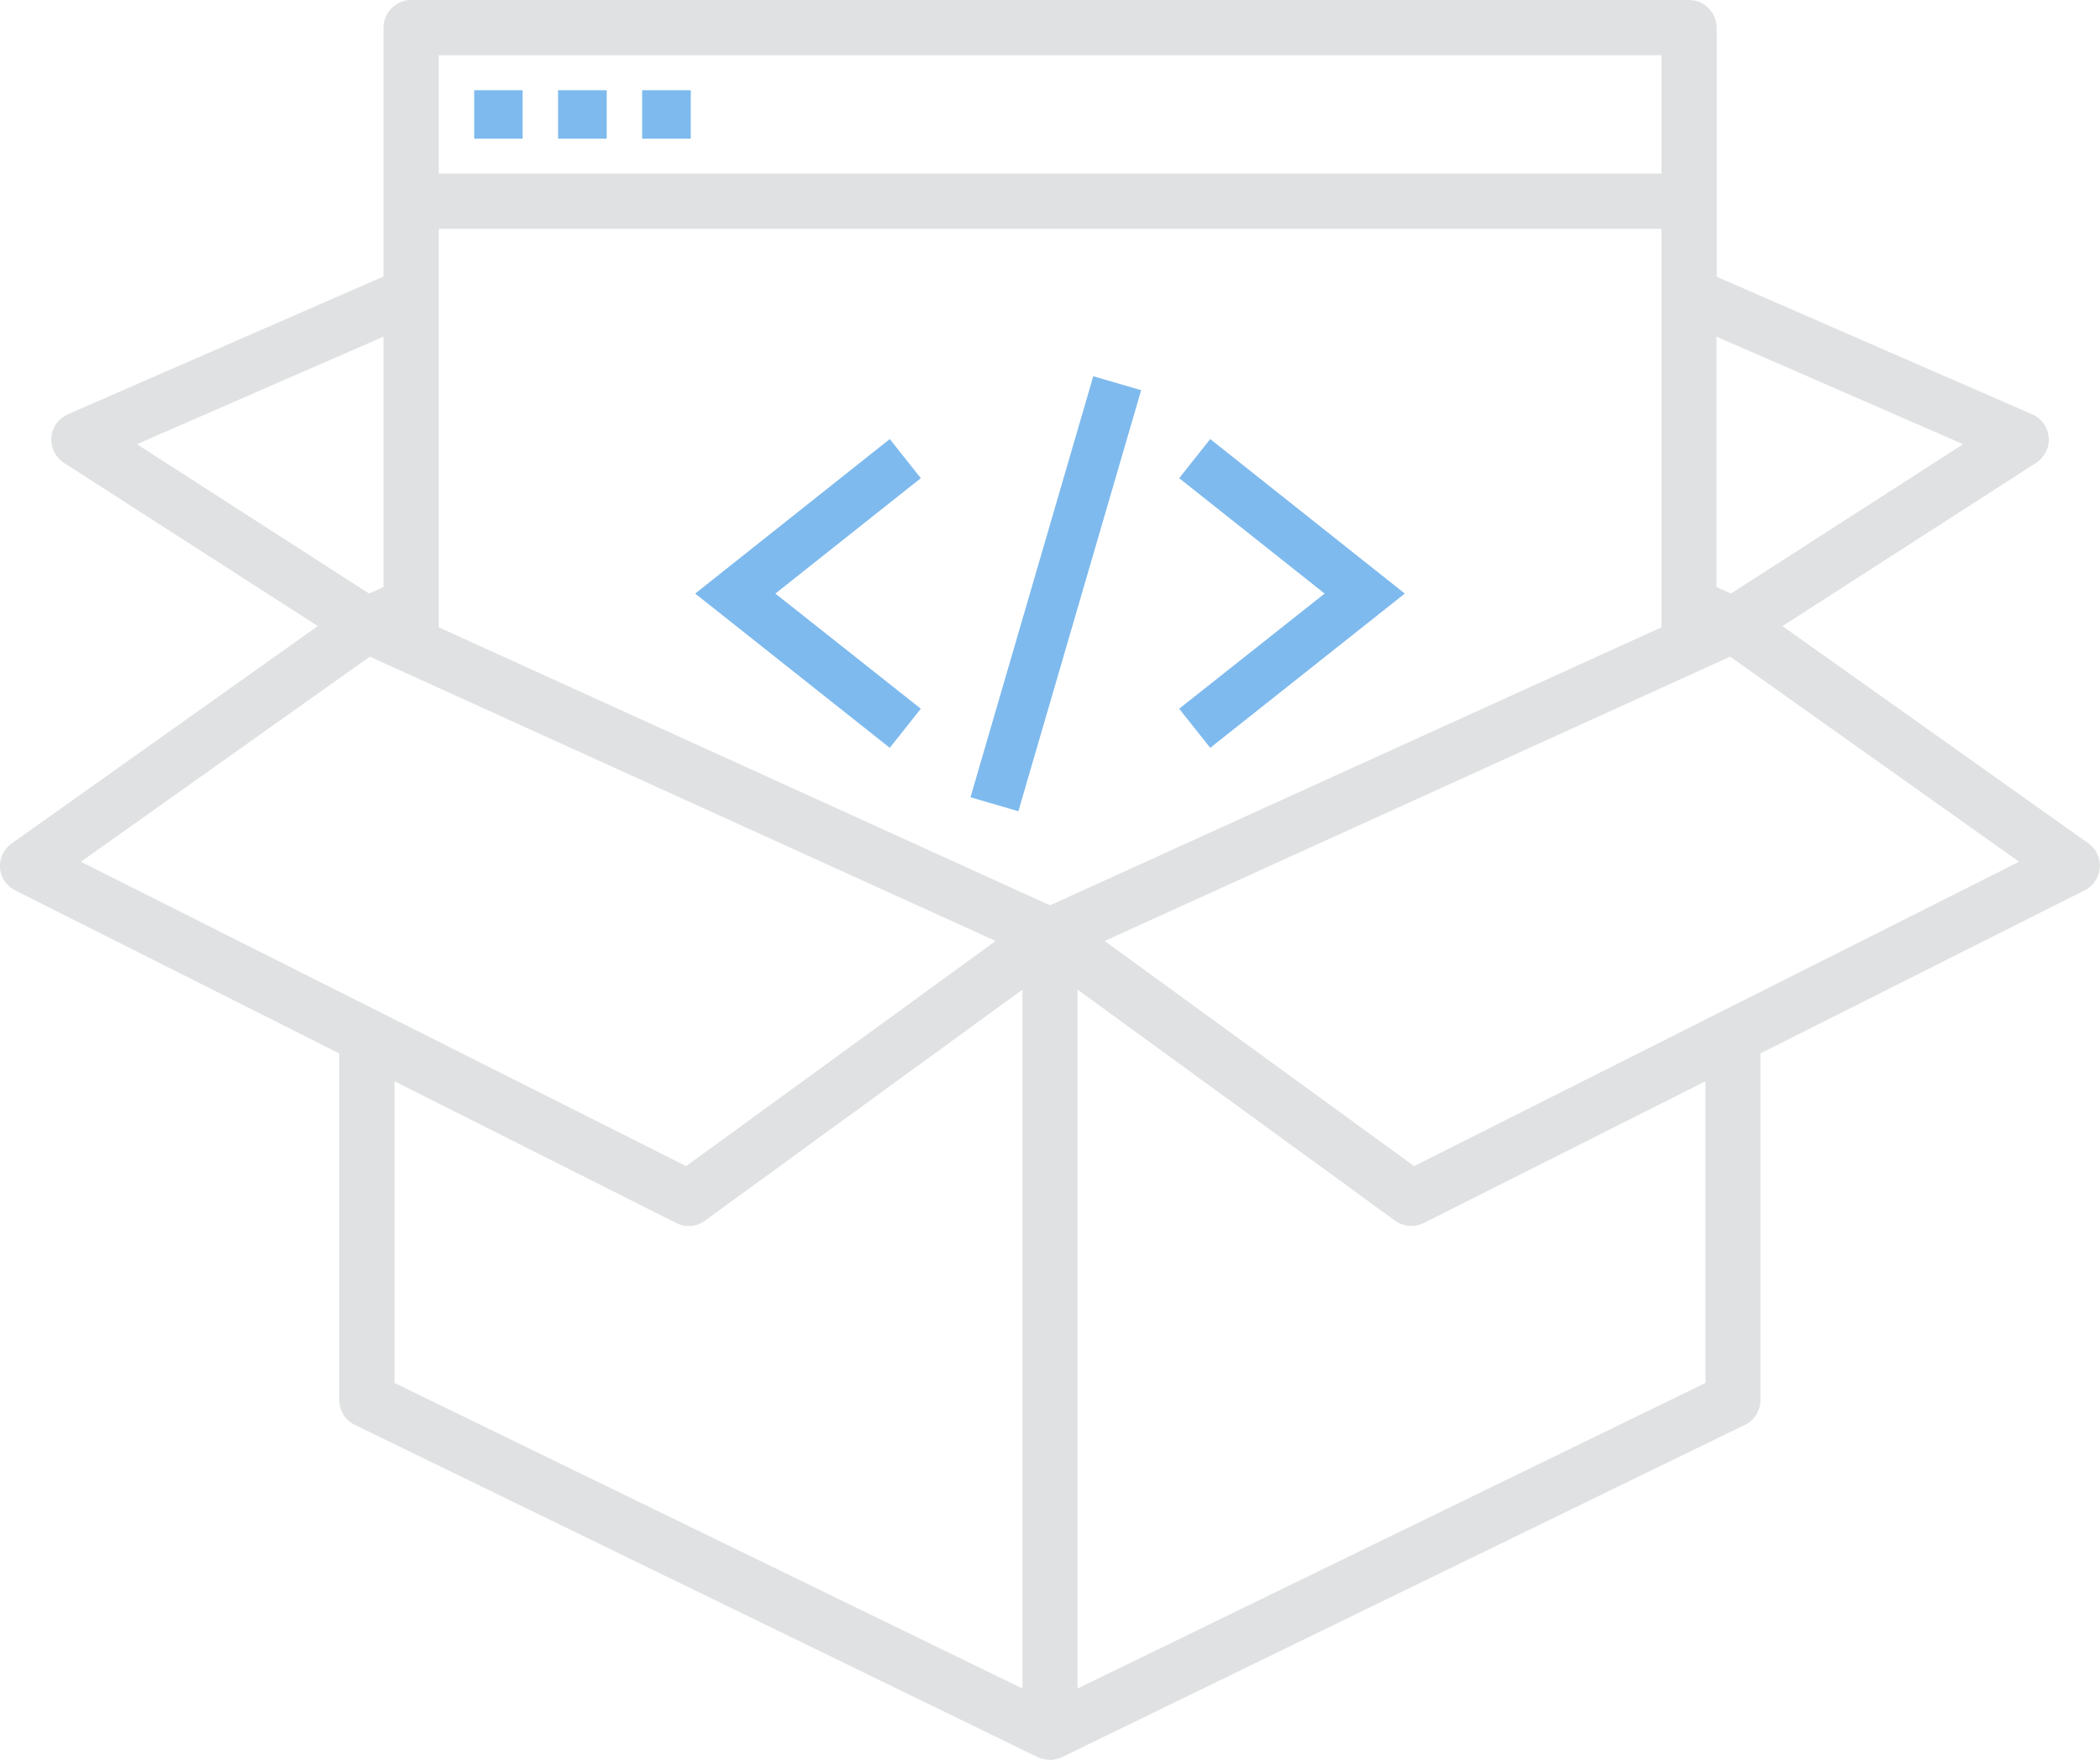<?xml version="1.0" encoding="utf-8"?>
<!-- Generator: Adobe Illustrator 23.0.3, SVG Export Plug-In . SVG Version: 6.00 Build 0)  -->
<svg version="1.1" id="Layer_1" xmlns="http://www.w3.org/2000/svg" xmlns:xlink="http://www.w3.org/1999/xlink" x="0px" y="0px"
	 viewBox="0 0 85.91 72" style="enable-background:new 0 0 85.91 72;" xml:space="preserve">
<g>
	<g>
		<polygon style="fill:#7EBAEE;" points="36.4,30.59 28.44,24.28 36.4,17.96 37.67,19.56 31.72,24.28 37.67,28.99 		"/>
		<polygon style="fill:#7EBAEE;" points="49.51,30.59 48.24,28.99 54.19,24.28 48.24,19.56 49.51,17.96 57.47,24.28 		"/>
		
			<rect x="34.21" y="23.26" transform="matrix(0.28 -0.96 0.96 0.28 7.794 58.941)" style="fill:#7EBAEE;" width="17.94" height="2.04"/>
	</g>
	<g>
		<rect x="19.4" y="3.69" style="fill:#7EBAEE;" width="1.98" height="1.98"/>
		<rect x="22.83" y="3.69" style="fill:#7EBAEE;" width="1.99" height="1.98"/>
		<rect x="26.27" y="3.69" style="fill:#7EBAEE;" width="1.99" height="1.98"/>
		<path style="fill:#E0E1E2;" d="M85.44,34.5l-12.52-8.89l10.38-6.68c0.35-0.23,0.55-0.63,0.51-1.04c-0.03-0.41-0.29-0.78-0.67-0.94
			l-12.91-5.63V8.23v-1v-6.1C70.22,0.51,69.72,0,69.1,0H16.82c-0.62,0-1.13,0.51-1.13,1.13v6.1v1v3.08L2.77,16.95
			c-0.38,0.17-0.64,0.53-0.67,0.94c-0.03,0.41,0.16,0.81,0.51,1.04L13,25.61L0.48,34.5C0.15,34.73-0.03,35.11,0,35.5
			c0.03,0.39,0.26,0.74,0.62,0.92l13.26,6.67v14.18c0,0.43,0.25,0.83,0.63,1.01l27.95,13.6c0.04,0.02,0.08,0.03,0.12,0.04
			c0.03,0.01,0.06,0.02,0.09,0.03c0.09,0.02,0.19,0.04,0.28,0.04c0.1,0,0.19-0.02,0.28-0.04c0.03-0.01,0.06-0.02,0.09-0.03
			c0.04-0.01,0.08-0.02,0.12-0.04l27.95-13.6c0.39-0.19,0.63-0.58,0.63-1.01V43.09l13.26-6.67c0.35-0.18,0.59-0.53,0.62-0.92
			C85.94,35.11,85.76,34.73,85.44,34.5z M67.97,25.66L42.96,37.03l-0.23-0.1L17.95,25.66V9.36h50.02V25.66z M80.31,18.17l-9.5,6.11
			l-0.59-0.27V13.77L80.31,18.17z M17.95,2.26h50.02V7.1H17.95V2.26z M15.69,13.77v10.24l-0.59,0.27l-9.5-6.11L15.69,13.77z
			 M15.13,26.86l9.6,4.36l16,7.27L28.07,47.7L3.31,35.25L15.13,26.86z M16.14,44.23l11.53,5.8c0.16,0.08,0.33,0.12,0.51,0.12
			c0.23,0,0.47-0.07,0.66-0.22l12.99-9.45v28.59l-25.69-12.5V44.23z M69.77,56.57l-25.69,12.5V40.48l12.99,9.45
			c0.2,0.14,0.43,0.22,0.66,0.22c0.17,0,0.35-0.04,0.51-0.12l11.53-5.8V56.57z M57.85,47.7l-12.66-9.21l25.59-11.63l11.82,8.39
			L57.85,47.7z"/>
	</g>
</g>
</svg>
